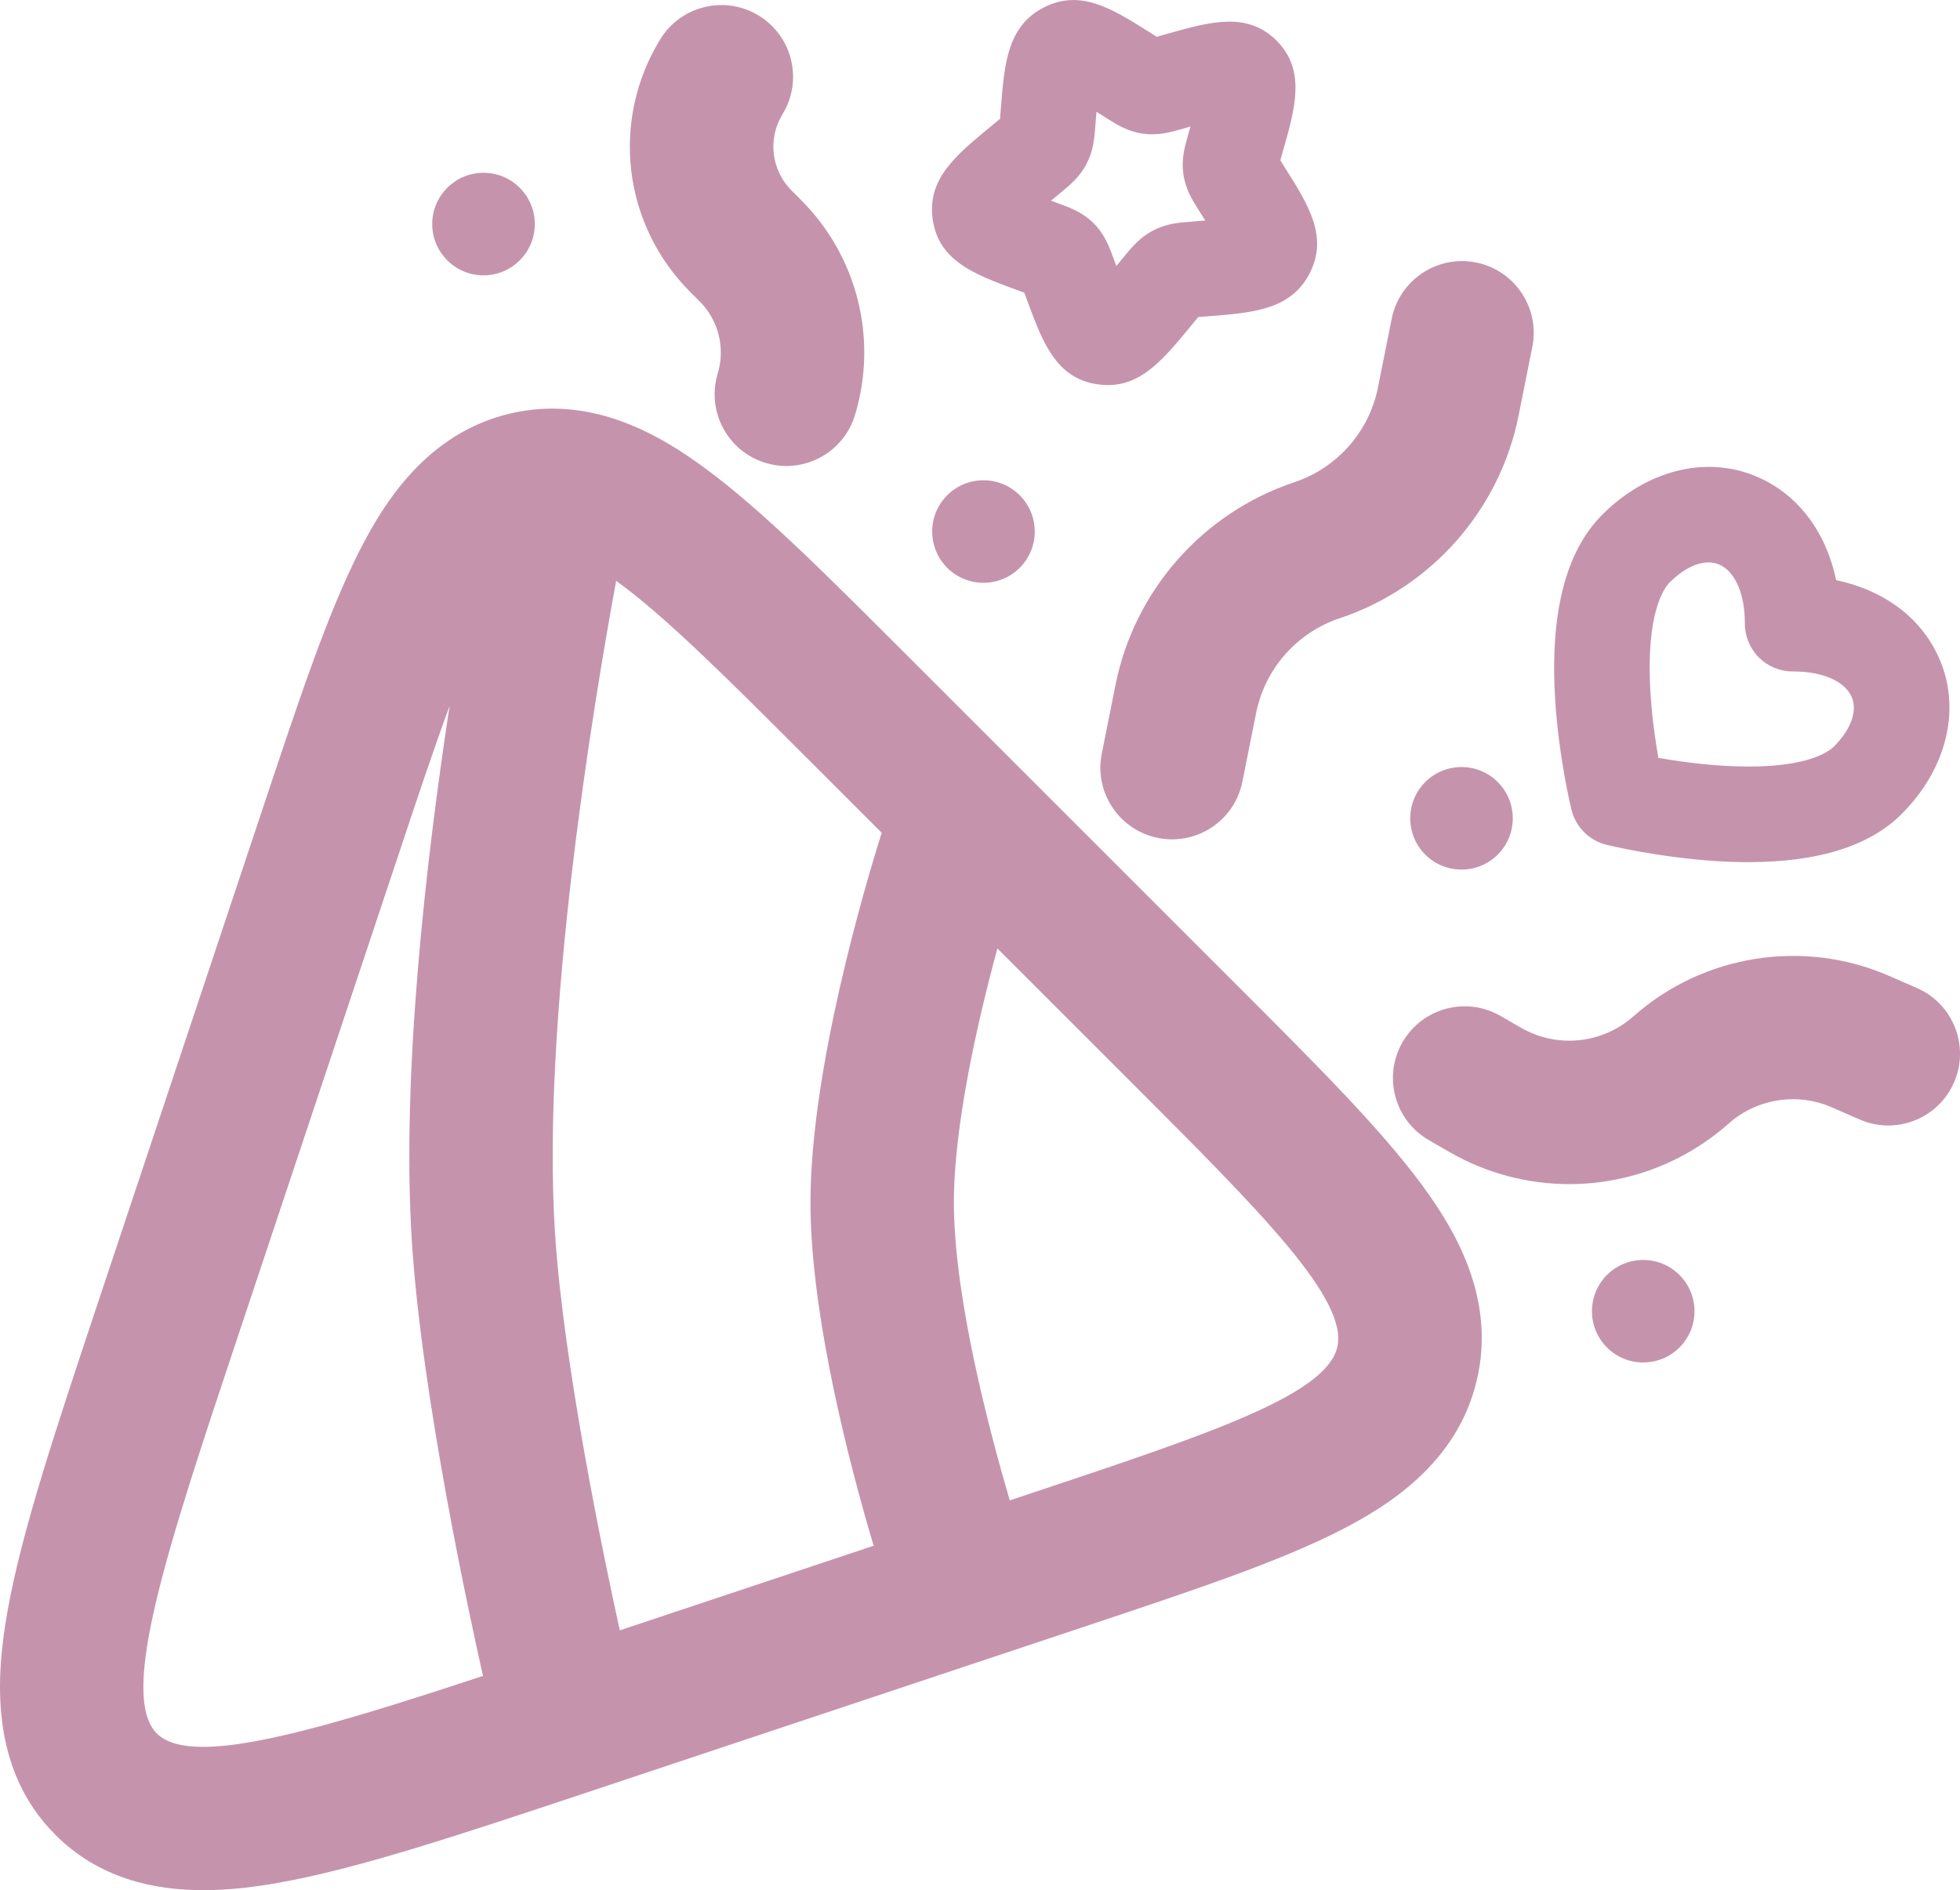 <svg xmlns="http://www.w3.org/2000/svg" id="Vrstva_1" viewBox="0 0 683.37 659.11"><defs><style>      .st0 {        fill: #c594ac;      }    </style></defs><path class="st0" d="M429.74,342.01l-112.63-112.63c-29.76-29.76-51.26-51.26-70.8-65.75-15.63-11.59-39.73-26.21-68.48-19.42s-43.77,30.64-52.56,47.99c-10.99,21.69-20.61,50.54-33.92,90.47l-56.32,168.95c-15.94,47.83-27.46,82.39-32.42,110.27-3.97,22.31-6.55,54.66,16.7,77.91,15.11,15.11,34.06,19.31,51.6,19.31,9.45,0,18.5-1.22,26.31-2.61,27.88-4.96,62.44-16.48,110.27-32.42l168.96-56.32c39.93-13.31,68.78-22.93,90.46-33.92,17.35-8.8,41.21-23.81,47.99-52.56,6.79-28.74-7.83-52.84-19.41-68.47-14.48-19.53-35.97-41.03-65.75-70.81h0ZM281.75,264.73l25.66,25.66c-5.92,18.82-24.83,82.58-24.83,128.91,0,40.45,14.42,94.19,22.02,119.7l-88.5,29.5c-5.4-24.57-19.54-91.99-22.57-138.2-4.91-74.84,13.36-184.69,21.3-227.75,16.79,12.05,38.95,34.2,66.92,62.18h0ZM70.82,609.13c-7.44,0-12.92-1.45-16.15-4.68-13.4-13.41,3.88-65.25,27.8-137.02l56.32-168.95c6.59-19.78,12.46-37.38,17.95-52.29-8.28,54.38-16.91,129.24-13.1,187.39,3.54,53.96,20.23,130.71,24.76,150.81-43.4,14.32-77.61,24.75-97.58,24.74h0ZM466.24,469.79c-3.93,16.64-44.38,30.12-105.61,50.54l-8.56,2.85c-6.95-23.58-19.49-70.72-19.49-103.88,0-27.01,8.32-63.3,15.17-88.58l46.66,46.66c45.62,45.62,75.76,75.77,71.83,92.41h0Z"></path><path class="st0" d="M388.94,238.77l-4.8,24c-2.71,13.54,6.07,26.71,19.61,29.42,1.66.33,3.3.49,4.93.49,11.67,0,22.11-8.22,24.49-20.1l4.8-24c3.08-15.39,14.24-28.04,29.13-33,31.87-10.62,55.77-37.69,62.36-70.63l4.8-24c2.71-13.54-6.07-26.71-19.61-29.42-13.54-2.71-26.71,6.07-29.42,19.61l-4.8,24c-3.08,15.4-14.24,28.04-29.14,33.01-31.87,10.63-55.77,37.69-62.35,70.63h0Z"></path><path class="st0" d="M668.38,344.55l-9.71-4.25c-29.81-13.03-64.79-7.51-89.13,14.07-10.89,9.66-26.67,11.26-39.28,3.98l-7.1-4.1c-11.96-6.9-27.25-2.8-34.15,9.15-6.9,11.96-2.81,27.25,9.15,34.15l7.09,4.1c13.07,7.55,27.52,11.25,41.89,11.25,20,0,39.84-7.17,55.57-21.12,9.81-8.7,23.91-10.92,35.93-5.67l9.72,4.25c12.65,5.53,27.39-.24,32.92-12.89,5.53-12.65-.24-27.39-12.89-32.92h0Z"></path><path class="st0" d="M243.92,105.07c6.6,6.6,9.02,16.25,6.32,25.19-4,13.22,3.48,27.17,16.7,31.16,2.41.73,4.85,1.08,7.24,1.08,10.73,0,20.65-6.97,23.92-17.77,8.04-26.61.83-55.36-18.83-75.01l-3.26-3.26c-7.11-7.11-8.41-18.07-3.17-26.65,7.2-11.78,3.49-27.17-8.29-34.37-11.78-7.2-27.17-3.49-34.37,8.29-17.34,28.36-13.03,64.58,10.47,88.08l3.26,3.26h.01Z"></path><circle class="st0" cx="168.58" cy="78.13" r="17.88"></circle><path class="st0" d="M330.25,172.7c-6.98,6.98-6.98,18.3,0,25.29,6.98,6.98,18.3,6.98,25.29,0,6.98-6.98,6.98-18.3,0-25.29-6.98-6.98-18.3-6.98-25.29,0h0Z"></path><path class="st0" d="M496.92,272.7c-6.98,6.98-6.98,18.3,0,25.29,6.98,6.98,18.3,6.98,25.29,0,6.98-6.98,6.98-18.3,0-25.29-6.98-6.98-18.3-6.98-25.29,0Z"></path><path class="st0" d="M560.28,444.58c-6.98,6.98-6.98,18.3,0,25.28s18.3,6.98,25.28,0c6.98-6.98,6.98-18.3,0-25.28s-18.3-6.98-25.28,0Z"></path><path class="st0" d="M547.92,282.4c1.49,6,6.17,10.69,12.17,12.17.72.18,17.88,4.38,38.12,5.68,3.92.25,7.71.38,11.35.38,24.36,0,42.3-5.62,53.44-16.76,15.55-15.55,20.71-36.05,13.46-53.49-6.04-14.54-19.13-24.47-36.27-28.08-3.61-17.14-13.54-30.23-28.08-36.27-17.44-7.25-37.94-2.09-53.49,13.46h0c-12.8,12.8-18.31,34.6-16.38,64.79,1.3,20.25,5.5,37.4,5.68,38.12h0ZM582.19,203.06h0c5.91-5.91,12.31-8.25,17.12-6.25,5.61,2.33,9.08,10.23,9.05,20.61-.01,4.44,1.75,8.69,4.88,11.83,3.13,3.13,7.37,4.88,11.78,4.88h.17c10.32,0,18.16,3.46,20.48,9.05,2,4.81-.34,11.21-6.25,17.12-2.01,2.01-10.72,8.43-38.64,6.71-8.56-.52-16.6-1.69-22.57-2.74-1.05-5.97-2.22-14.01-2.75-22.57-1.71-27.91,4.71-36.63,6.71-38.64h.02Z"></path><path class="st0" d="M354.4,101.06l2.74,1.01,1.01,2.74c5.39,14.6,10.05,27.22,24.73,29.23,1.17.16,2.3.24,3.4.24,11.96,0,19.58-9.26,29.03-20.73l2.16-2.62c.1-.12.21-.25.31-.38.12,0,.23-.02.35-.03l3.34-.26c15.27-1.19,28.46-2.22,35.04-14.73,6.76-12.87-.29-24.05-8.47-37.01l-1.65-2.61s.01-.04.02-.06l.92-3.24c4.3-15.12,8.01-28.18-2.26-38.46-10.27-10.26-23.33-6.55-38.45-2.26l-3.25.92s-.03.01-.05.02l-2.63-1.66c-12.94-8.16-24.12-15.21-37-8.45-12.51,6.57-13.54,19.77-14.73,35.04l-.26,3.34c0,.11-.02.23-.03.35-.13.11-.25.21-.38.31l-2.63,2.16c-12.51,10.3-22.39,18.44-20.48,32.43,2.01,14.67,14.62,19.33,29.23,24.72h0ZM366.84,69.64l2.63-2.16c3.71-3.06,6.92-5.7,9.32-10.27,2.44-4.64,2.78-8.97,3.13-13.54l.26-3.33c.04-.45.07-.91.11-1.37.2.13.4.25.6.38l2.76,1.75c3.91,2.46,7.6,4.79,12.93,5.52,5.2.71,9.22-.43,13.89-1.76l2.6-.74-.74,2.6c-1.32,4.65-2.46,8.67-1.75,13.9.73,5.31,3.05,9,5.53,12.92l1.74,2.75c.13.2.25.4.38.61-.46.04-.91.07-1.37.11l-3.34.26c-4.77.37-8.9.7-13.52,3.13-4.58,2.4-7.23,5.61-10.29,9.33l-2.16,2.63c-.11.13-.22.26-.33.4l-.95-2.58c-1.61-4.37-3.13-8.49-6.93-12.29-3.81-3.82-7.94-5.35-12.32-6.96l-2.58-.95c.13-.11.27-.22.4-.33h0Z"></path></svg>